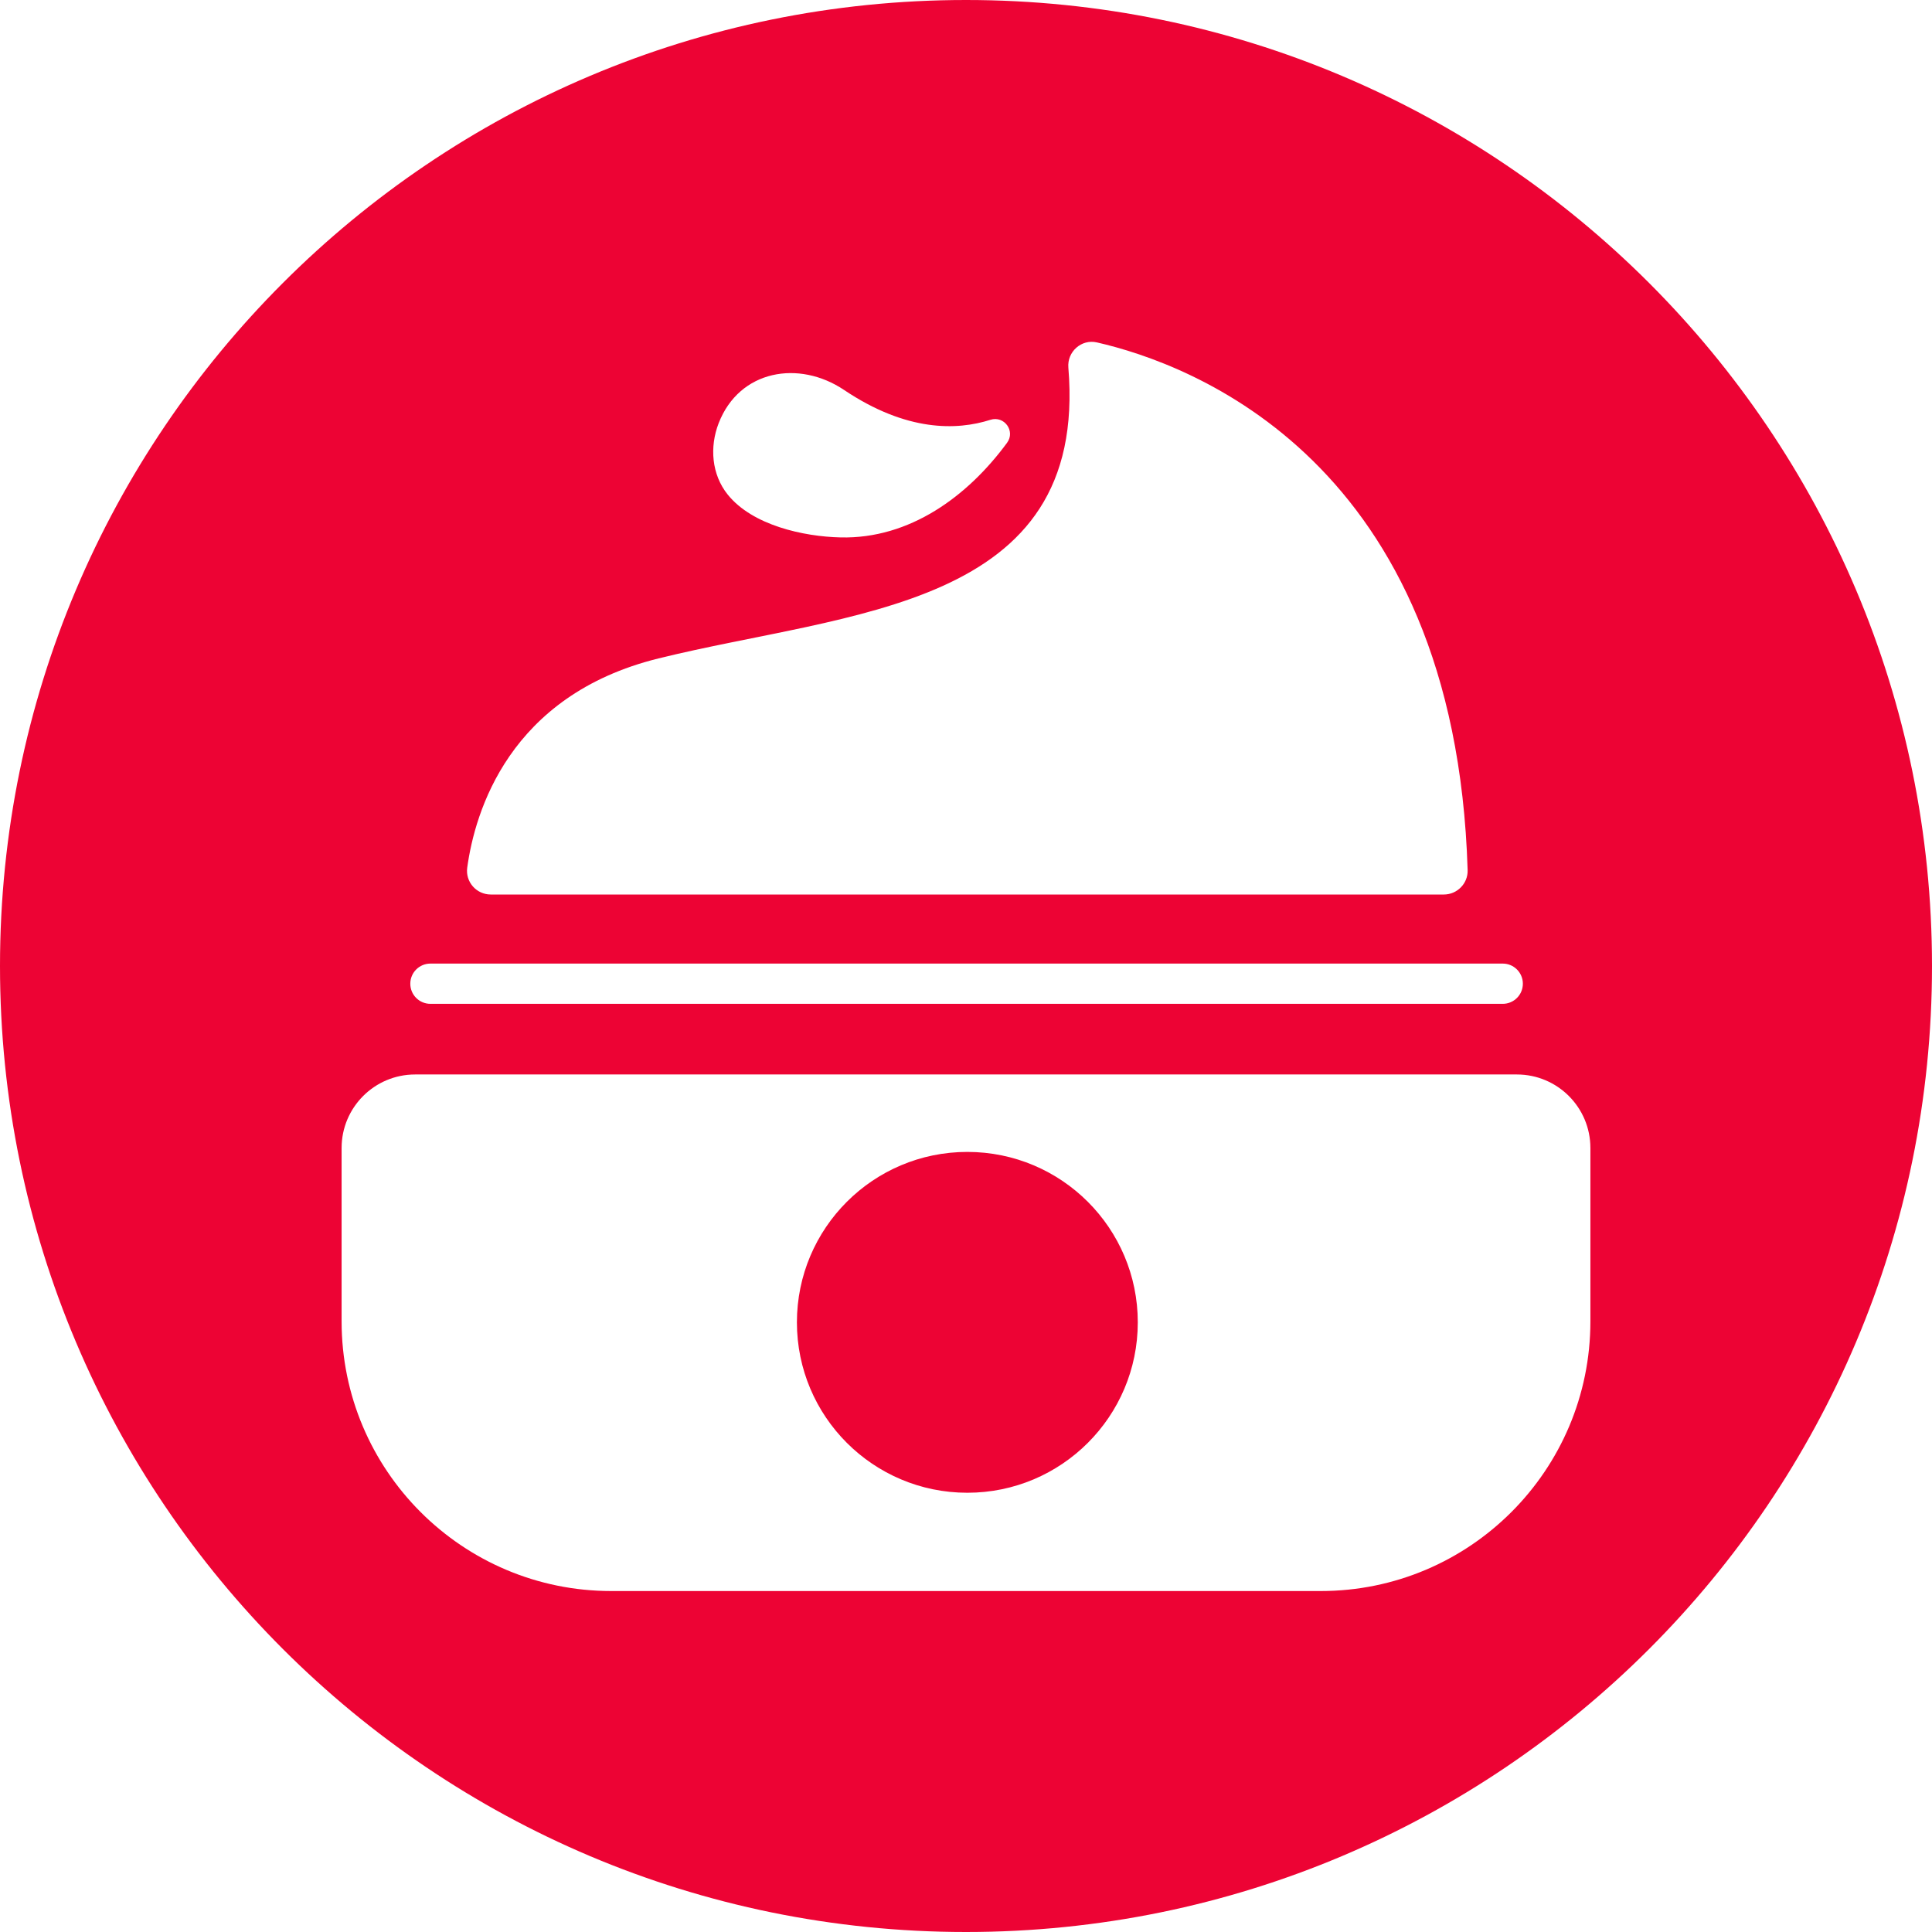 <?xml version="1.0" encoding="UTF-8"?>
<svg width="48" height="48" viewBox="0 0 48 48" fill="none" xmlns="http://www.w3.org/2000/svg">
    <path d="M28.268 32.853C28.268 35.192 26.372 37.087 24.033 37.087C21.695 37.087 19.799 35.192 19.799 32.853C19.799 30.514 21.695 28.619 24.033 28.619C26.372 28.619 28.268 30.515 28.268 32.853ZM48 24C48 37.255 37.255 48 24 48C10.745 48 0 37.255 0 24C0 10.745 10.745 0 24 0C37.255 0 48 10.745 48 24ZM18.08 12.288C18.693 13.05 19.959 13.331 20.886 13.352C22.602 13.391 24.042 12.332 25.02 11.001C25.234 10.71 24.95 10.32 24.606 10.43C23.773 10.696 22.524 10.731 20.97 9.688C19.854 8.939 18.372 9.184 17.855 10.514C17.627 11.102 17.677 11.787 18.08 12.288ZM11.608 21.557C11.56 21.911 11.836 22.224 12.194 22.224L35.872 22.224C36.203 22.224 36.473 21.95 36.463 21.619C36.155 11.434 29.574 9.037 27.252 8.507C26.867 8.419 26.51 8.739 26.543 9.133C27.042 15.14 21.112 15.186 16.362 16.358C12.641 17.275 11.798 20.177 11.608 21.557ZM10.194 24.44C10.194 24.717 10.417 24.94 10.694 24.94H37.335C37.611 24.94 37.835 24.717 37.835 24.44C37.835 24.164 37.611 23.94 37.335 23.94H10.694C10.417 23.94 10.194 24.164 10.194 24.44ZM39.513 28.522C39.513 27.513 38.695 26.695 37.686 26.695H10.314C9.305 26.695 8.487 27.513 8.487 28.522V32.829C8.487 36.529 11.487 39.529 15.187 39.529H32.813C36.513 39.529 39.513 36.529 39.513 32.829V28.522Z" fill="#ed0334"/>
</svg>
    